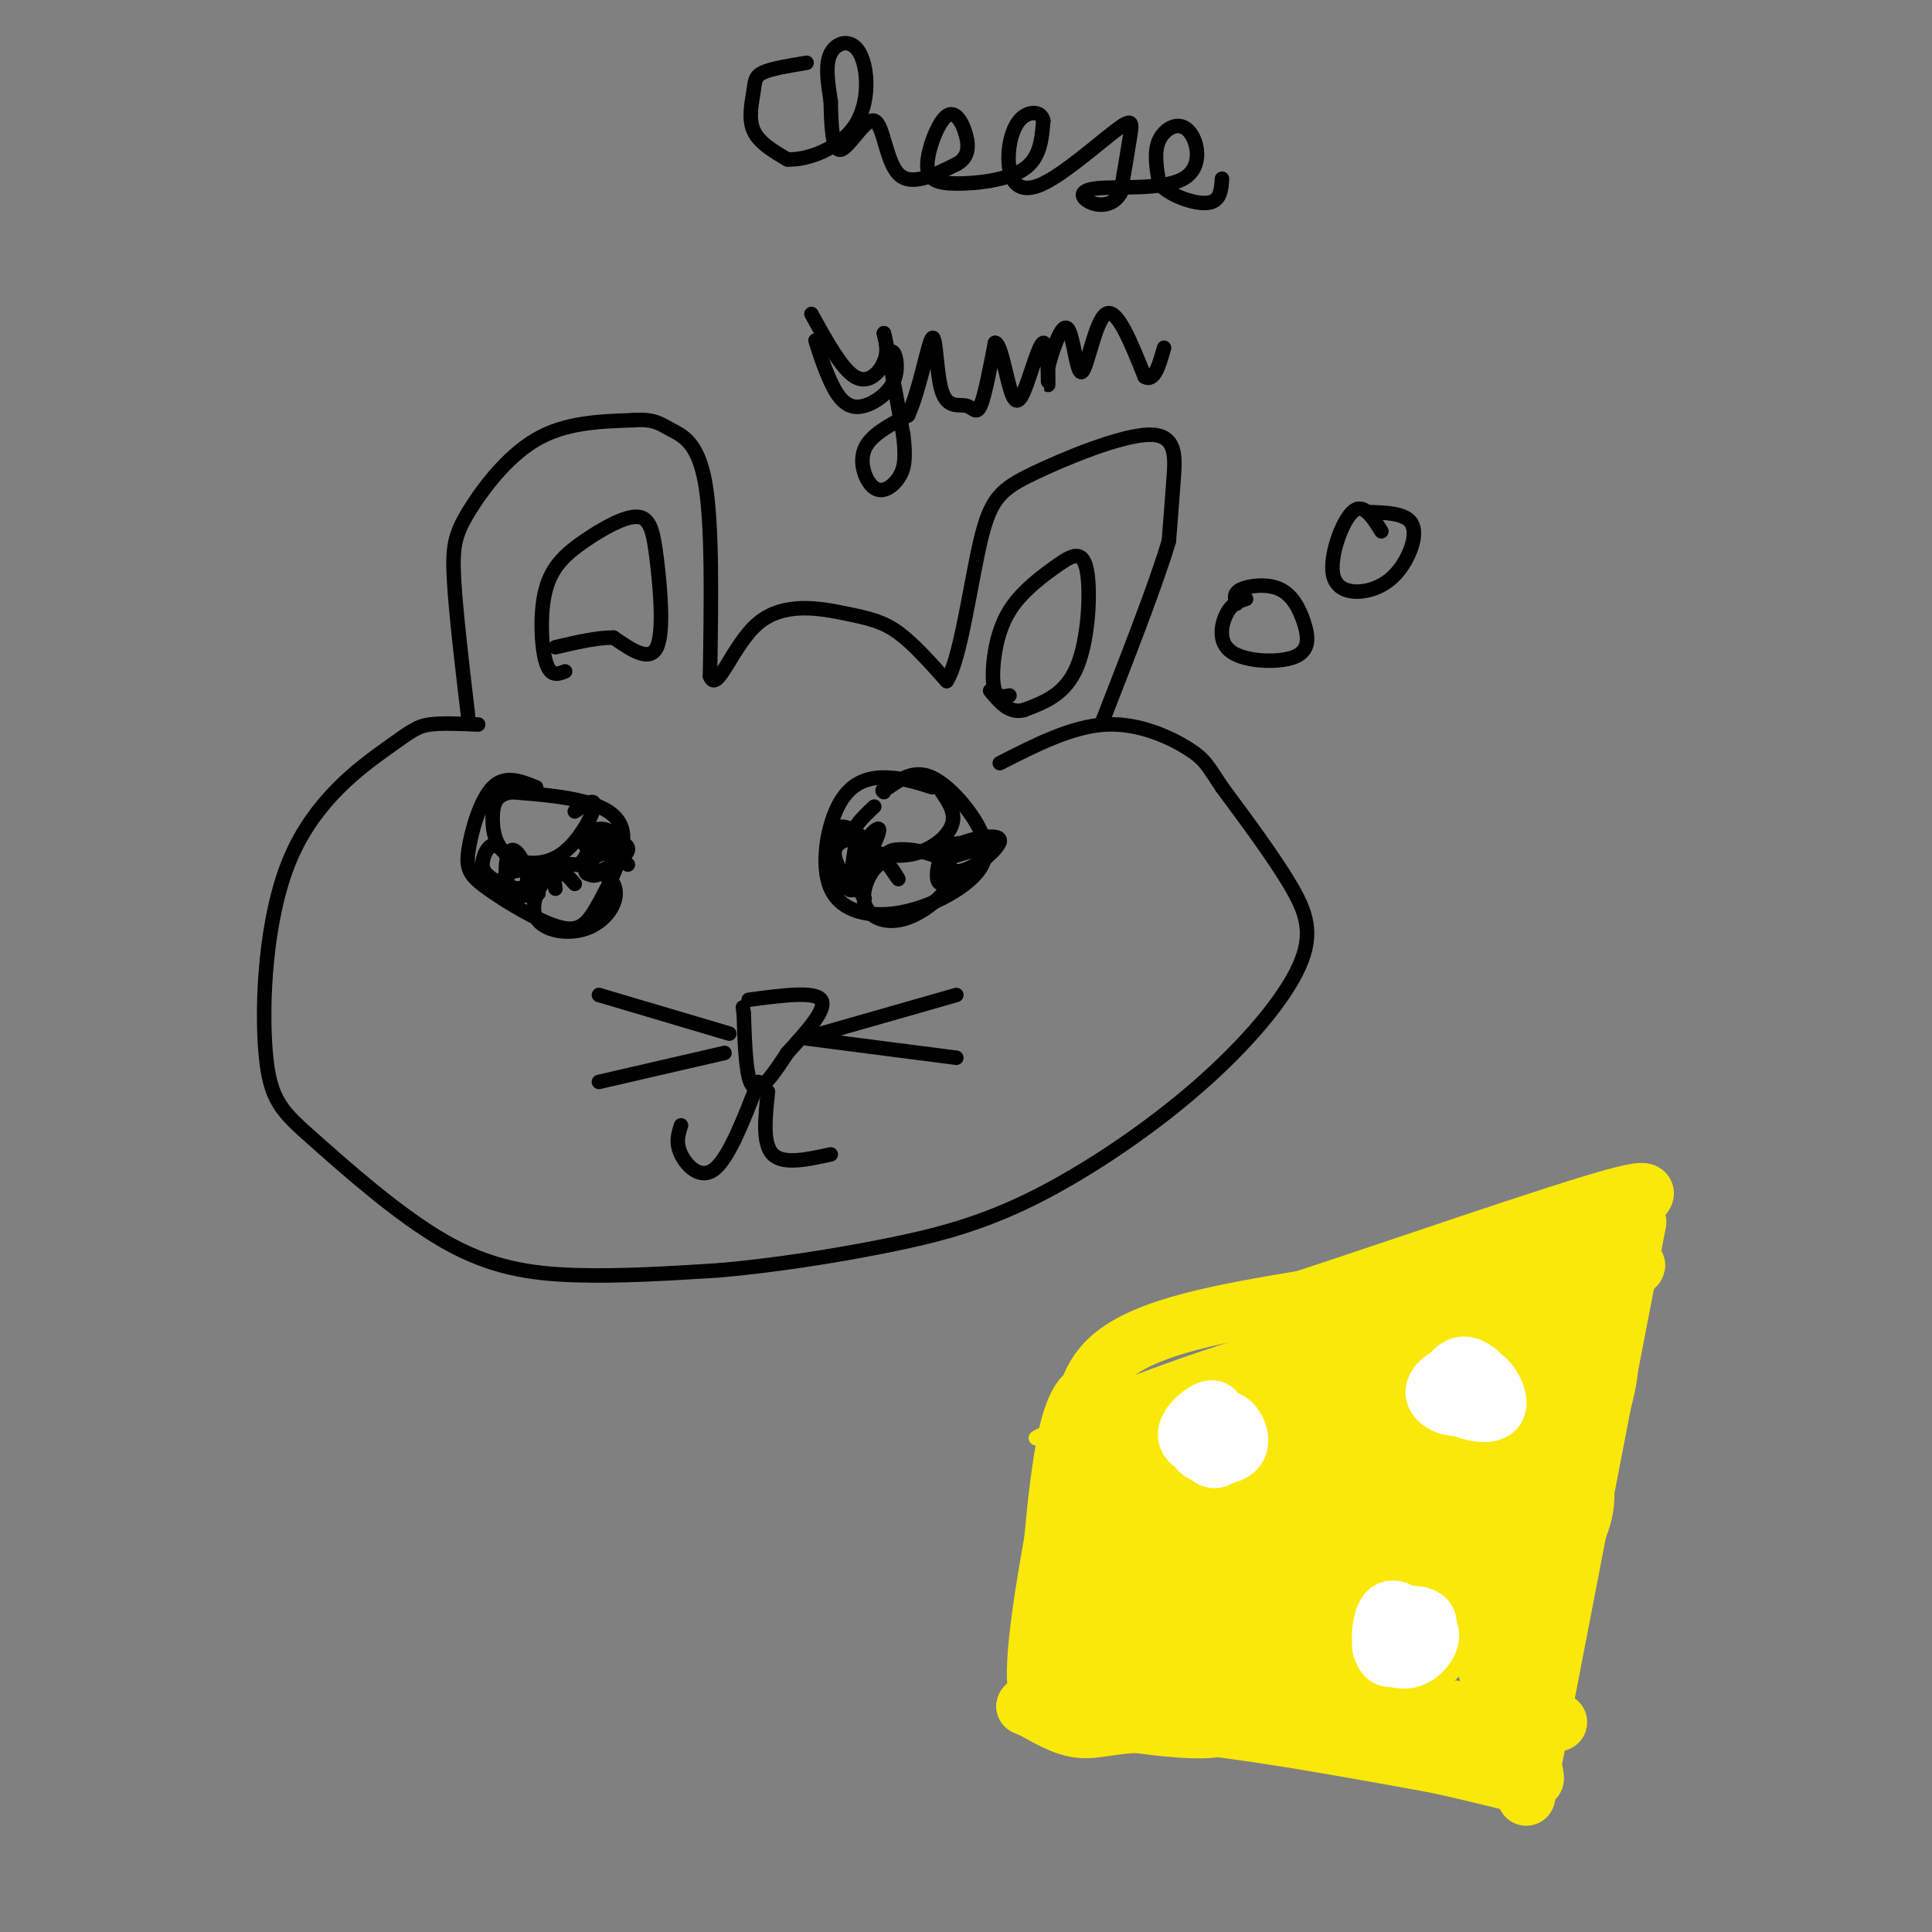 <svg viewBox='0 0 400 400' version='1.1' xmlns='http://www.w3.org/2000/svg' xmlns:xlink='http://www.w3.org/1999/xlink'><rect x="0" y="0" width="400" height="400" fill="#808080" stroke="none"/><g fill='none' stroke='#000000' stroke-width='3' stroke-linecap='round' stroke-linejoin='round'><path d='M97,149c-1.310,-11.095 -2.619,-22.190 -3,-29c-0.381,-6.810 0.167,-9.333 3,-14c2.833,-4.667 7.952,-11.476 14,-15c6.048,-3.524 13.024,-3.762 20,-4'/><path d='M131,87c4.500,-0.345 5.750,0.792 8,2c2.250,1.208 5.500,2.488 7,11c1.500,8.512 1.250,24.256 1,40'/><path d='M147,140c1.472,3.850 4.652,-6.525 10,-11c5.348,-4.475 12.863,-3.051 18,-2c5.137,1.051 7.896,1.729 11,4c3.104,2.271 6.552,6.136 10,10'/><path d='M196,141c2.832,-4.329 4.914,-20.152 7,-29c2.086,-8.848 4.178,-10.722 11,-14c6.822,-3.278 18.375,-7.959 24,-8c5.625,-0.041 5.321,4.560 5,9c-0.321,4.440 -0.661,8.720 -1,13'/><path d='M242,112c-2.500,8.500 -8.250,23.250 -14,38'/><path d='M99,150c-3.764,-0.165 -7.528,-0.331 -10,0c-2.472,0.331 -3.650,1.158 -9,5c-5.350,3.842 -14.870,10.698 -20,23c-5.130,12.302 -5.869,30.051 -5,40c0.869,9.949 3.346,12.100 10,18c6.654,5.900 17.484,15.550 27,21c9.516,5.450 17.719,6.700 27,7c9.281,0.300 19.641,-0.350 30,-1'/><path d='M149,263c10.923,-0.960 23.230,-2.861 34,-5c10.770,-2.139 20.002,-4.515 31,-10c10.998,-5.485 23.762,-14.078 34,-23c10.238,-8.922 17.949,-18.171 21,-25c3.051,-6.829 1.443,-11.237 -2,-17c-3.443,-5.763 -8.722,-12.882 -14,-20'/><path d='M253,163c-3.000,-4.512 -3.500,-5.792 -7,-8c-3.500,-2.208 -10.000,-5.345 -17,-5c-7.000,0.345 -14.500,4.173 -22,8'/><path d='M155,207c6.833,-0.917 13.667,-1.833 15,0c1.333,1.833 -2.833,6.417 -7,11'/><path d='M163,218c-2.556,3.933 -5.444,8.267 -7,7c-1.556,-1.267 -1.778,-8.133 -2,-15'/><path d='M154,210c-0.333,-2.500 -0.167,-1.250 0,0'/><path d='M157,224c-3.022,7.800 -6.044,15.600 -9,18c-2.956,2.400 -5.844,-0.600 -7,-3c-1.156,-2.400 -0.578,-4.200 0,-6'/><path d='M159,226c-0.583,5.417 -1.167,10.833 1,13c2.167,2.167 7.083,1.083 12,0'/><path d='M170,214c0.000,0.000 28.000,-8.000 28,-8'/><path d='M167,215c0.000,0.000 31.000,4.000 31,4'/><path d='M151,214c0.000,0.000 -27.000,-8.000 -27,-8'/><path d='M150,218c0.000,0.000 -26.000,6.000 -26,6'/><path d='M117,139c-1.530,0.600 -3.059,1.199 -4,-2c-0.941,-3.199 -1.293,-10.198 0,-15c1.293,-4.802 4.230,-7.408 8,-10c3.770,-2.592 8.371,-5.169 11,-5c2.629,0.169 3.285,3.084 4,9c0.715,5.916 1.490,14.833 0,18c-1.490,3.167 -5.245,0.583 -9,-2'/><path d='M127,132c-3.500,0.000 -7.750,1.000 -12,2'/><path d='M209,144c-1.207,0.237 -2.414,0.473 -3,-1c-0.586,-1.473 -0.552,-4.657 0,-8c0.552,-3.343 1.623,-6.846 4,-10c2.377,-3.154 6.060,-5.959 9,-8c2.940,-2.041 5.138,-3.319 6,1c0.862,4.319 0.389,14.234 -2,20c-2.389,5.766 -6.695,7.383 -11,9'/><path d='M212,147c-3.000,0.833 -5.000,-1.583 -7,-4'/><path d='M111,163c-3.224,-1.298 -6.449,-2.597 -9,0c-2.551,2.597 -4.429,9.088 -5,13c-0.571,3.912 0.165,5.245 4,8c3.835,2.755 10.771,6.932 15,8c4.229,1.068 5.752,-0.971 8,-5c2.248,-4.029 5.221,-10.046 5,-14c-0.221,-3.954 -3.634,-5.844 -8,-7c-4.366,-1.156 -9.683,-1.578 -15,-2'/><path d='M106,164c-3.263,0.381 -3.921,2.334 -4,5c-0.079,2.666 0.422,6.044 3,8c2.578,1.956 7.232,2.488 11,0c3.768,-2.488 6.648,-7.997 7,-10c0.352,-2.003 -1.824,-0.502 -4,1'/><path d='M119,183c-1.501,-1.741 -3.002,-3.483 -5,-2c-1.998,1.483 -4.494,6.190 -3,9c1.494,2.810 6.978,3.722 11,2c4.022,-1.722 6.583,-6.079 5,-9c-1.583,-2.921 -7.309,-4.406 -10,-4c-2.691,0.406 -2.345,2.703 -2,5'/><path d='M130,179c-2.015,-1.428 -4.030,-2.856 -6,-2c-1.970,0.856 -3.897,3.996 -2,4c1.897,0.004 7.616,-3.128 8,-5c0.384,-1.872 -4.568,-2.482 -7,-1c-2.432,1.482 -2.345,5.057 -1,6c1.345,0.943 3.948,-0.747 5,-3c1.052,-2.253 0.552,-5.068 -1,-6c-1.552,-0.932 -4.158,0.019 -5,1c-0.842,0.981 0.079,1.990 1,3'/><path d='M122,176c0.778,-0.200 2.222,-2.200 2,-2c-0.222,0.200 -2.111,2.600 -4,5'/><path d='M105,177c-1.043,-1.092 -2.086,-2.184 -3,-2c-0.914,0.184 -1.699,1.645 -2,3c-0.301,1.355 -0.118,2.604 2,4c2.118,1.396 6.169,2.938 7,1c0.831,-1.938 -1.560,-7.356 -3,-7c-1.440,0.356 -1.930,6.485 0,8c1.930,1.515 6.280,-1.584 6,-3c-0.280,-1.416 -5.191,-1.151 -7,0c-1.809,1.151 -0.517,3.186 1,4c1.517,0.814 3.258,0.407 5,0'/><path d='M111,185c0.833,0.000 0.417,0.000 0,0'/><path d='M193,163c-2.816,-0.917 -5.631,-1.834 -9,-2c-3.369,-0.166 -7.291,0.420 -10,5c-2.709,4.580 -4.206,13.154 -2,18c2.206,4.846 8.116,5.964 14,5c5.884,-0.964 11.742,-4.011 15,-7c3.258,-2.989 3.916,-5.920 2,-10c-1.916,-4.080 -6.404,-9.309 -10,-11c-3.596,-1.691 -6.298,0.154 -9,2'/><path d='M184,163c-1.667,0.500 -1.333,0.750 -1,1'/><path d='M181,167c-2.655,2.482 -5.310,4.964 -4,7c1.310,2.036 6.583,3.625 11,3c4.417,-0.625 7.976,-3.464 9,-6c1.024,-2.536 -0.488,-4.768 -2,-7'/><path d='M186,182c-1.177,-2.013 -2.354,-4.026 -4,-3c-1.646,1.026 -3.762,5.090 -3,8c0.762,2.910 4.400,4.667 9,3c4.600,-1.667 10.162,-6.756 9,-10c-1.162,-3.244 -9.046,-4.641 -12,-4c-2.954,0.641 -0.977,3.321 1,6'/><path d='M205,176c-3.011,-1.007 -6.023,-2.013 -8,-1c-1.977,1.013 -2.920,4.046 -3,6c-0.080,1.954 0.704,2.829 4,1c3.296,-1.829 9.103,-6.363 9,-8c-0.103,-1.637 -6.117,-0.378 -9,1c-2.883,1.378 -2.634,2.875 -2,4c0.634,1.125 1.655,1.879 4,1c2.345,-0.879 6.016,-3.390 5,-4c-1.016,-0.610 -6.719,0.683 -9,2c-2.281,1.317 -1.141,2.659 0,4'/><path d='M196,182c0.000,0.667 0.000,0.333 0,0'/><path d='M177,172c-1.582,-0.725 -3.164,-1.450 -4,0c-0.836,1.450 -0.926,5.075 0,8c0.926,2.925 2.869,5.151 4,4c1.131,-1.151 1.450,-5.677 1,-8c-0.450,-2.323 -1.667,-2.443 -3,-2c-1.333,0.443 -2.780,1.449 -2,4c0.780,2.551 3.787,6.648 5,5c1.213,-1.648 0.632,-9.042 0,-10c-0.632,-0.958 -1.316,4.521 -2,10'/><path d='M176,183c1.369,-1.202 5.792,-9.208 6,-11c0.208,-1.792 -3.798,2.631 -5,6c-1.202,3.369 0.399,5.685 2,8'/></g>
<g fill='none' stroke='#fae80b' stroke-width='3' stroke-linecap='round' stroke-linejoin='round'><path d='M223,294c-7.044,2.867 -14.089,5.733 -2,2c12.089,-3.733 43.311,-14.067 62,-19c18.689,-4.933 24.844,-4.467 31,-4'/><path d='M314,273c6.733,-2.311 8.067,-6.089 10,-2c1.933,4.089 4.467,16.044 7,28'/><path d='M331,299c1.800,7.467 2.800,12.133 0,19c-2.800,6.867 -9.400,15.933 -16,25'/><path d='M220,297c7.083,5.500 14.167,11.000 29,18c14.833,7.000 37.417,15.500 60,24'/><path d='M309,339c11.500,4.667 10.250,4.333 9,4'/><path d='M218,295c-4.250,21.833 -8.500,43.667 -8,53c0.500,9.333 5.750,6.167 11,3'/><path d='M221,351c16.167,3.667 51.083,11.333 86,19'/><path d='M307,370c13.511,0.867 4.289,-6.467 4,-15c-0.289,-8.533 8.356,-18.267 17,-28'/><path d='M328,327c3.800,-9.556 4.800,-19.444 4,-28c-0.800,-8.556 -3.400,-15.778 -6,-23'/><path d='M326,276c-1.167,-3.167 -1.083,0.417 -1,4'/><path d='M324,277c2.333,13.583 4.667,27.167 4,42c-0.667,14.833 -4.333,30.917 -8,47'/><path d='M320,366c-1.333,8.333 -0.667,5.667 0,3'/><path d='M322,367c-6.067,0.667 -12.133,1.333 -13,1c-0.867,-0.333 3.467,-1.667 -7,-4c-10.467,-2.333 -35.733,-5.667 -61,-9'/><path d='M241,355c-15.333,-2.167 -23.167,-3.083 -31,-4'/></g>
<g fill='none' stroke='#fae80b' stroke-width='12' stroke-linecap='round' stroke-linejoin='round'><path d='M224,303c0.000,0.000 -7.000,45.000 -7,45'/><path d='M217,348c-0.778,-4.156 0.778,-37.044 4,-51c3.222,-13.956 8.111,-8.978 13,-4'/><path d='M234,293c17.333,-4.167 54.167,-12.583 91,-21'/><path d='M325,272c14.778,2.511 6.222,19.289 1,36c-5.222,16.711 -7.111,33.356 -9,50'/><path d='M317,358c-0.511,10.356 2.711,11.244 -1,10c-3.711,-1.244 -14.356,-4.622 -25,-8'/><path d='M291,360c-8.289,-1.200 -16.511,-0.200 -28,-2c-11.489,-1.800 -26.244,-6.400 -41,-11'/><path d='M222,347c-6.667,-1.833 -2.833,-0.917 1,0'/><path d='M227,291c-2.250,27.917 -4.500,55.833 -5,59c-0.500,3.167 0.750,-18.417 2,-40'/><path d='M224,310c-0.133,-12.133 -1.467,-22.467 6,-29c7.467,-6.533 23.733,-9.267 40,-12'/><path d='M270,269c20.533,-6.756 51.867,-17.644 64,-21c12.133,-3.356 5.067,0.822 -2,5'/><path d='M332,253c-3.000,18.167 -9.500,61.083 -16,104'/><path d='M316,357c-2.667,18.000 -1.333,11.000 0,4'/><path d='M339,253c0.000,0.000 -23.000,119.000 -23,119'/><path d='M327,268c10.358,-4.742 20.716,-9.484 -1,-3c-21.716,6.484 -75.505,24.193 -93,29c-17.495,4.807 1.304,-3.289 22,-10c20.696,-6.711 43.290,-12.036 56,-16c12.710,-3.964 15.537,-6.567 17,-9c1.463,-2.433 1.561,-4.695 -13,1c-14.561,5.695 -43.780,19.348 -73,33'/><path d='M242,293c16.251,-6.893 93.380,-40.626 90,-39c-3.380,1.626 -87.269,38.609 -104,46c-16.731,7.391 33.696,-14.811 48,-22c14.304,-7.189 -7.515,0.634 -20,6c-12.485,5.366 -15.635,8.273 -21,16c-5.365,7.727 -12.944,20.273 -16,26c-3.056,5.727 -1.587,4.636 0,4c1.587,-0.636 3.294,-0.818 5,-1'/><path d='M224,329c7.521,-7.164 23.822,-24.573 30,-32c6.178,-7.427 2.232,-4.873 -3,-1c-5.232,3.873 -11.752,9.066 -17,15c-5.248,5.934 -9.225,12.610 -11,18c-1.775,5.390 -1.349,9.495 2,10c3.349,0.505 9.622,-2.591 13,-4c3.378,-1.409 3.860,-1.131 7,-8c3.140,-6.869 8.937,-20.885 10,-26c1.063,-5.115 -2.607,-1.328 -7,4c-4.393,5.328 -9.509,12.198 -14,21c-4.491,8.802 -8.359,19.534 -10,25c-1.641,5.466 -1.057,5.664 3,2c4.057,-3.664 11.588,-11.190 19,-21c7.412,-9.810 14.706,-21.905 22,-34'/><path d='M268,298c2.735,-5.510 -1.426,-2.285 -6,2c-4.574,4.285 -9.561,9.632 -14,17c-4.439,7.368 -8.331,16.759 -10,23c-1.669,6.241 -1.116,9.333 2,9c3.116,-0.333 8.796,-4.089 17,-17c8.204,-12.911 18.933,-34.976 19,-39c0.067,-4.024 -10.528,9.993 -17,21c-6.472,11.007 -8.822,19.006 -9,24c-0.178,4.994 1.814,6.985 6,6c4.186,-0.985 10.565,-4.944 16,-10c5.435,-5.056 9.925,-11.207 15,-22c5.075,-10.793 10.736,-26.226 10,-27c-0.736,-0.774 -7.868,13.113 -15,27'/><path d='M282,312c-4.257,9.396 -7.400,19.385 -9,25c-1.600,5.615 -1.657,6.856 -1,7c0.657,0.144 2.026,-0.809 3,1c0.974,1.809 1.551,6.379 10,-9c8.449,-15.379 24.771,-50.708 26,-53c1.229,-2.292 -12.633,28.451 -18,43c-5.367,14.549 -2.238,12.902 0,15c2.238,2.098 3.586,7.941 9,-7c5.414,-14.941 14.894,-50.664 15,-54c0.106,-3.336 -9.164,25.717 -13,41c-3.836,15.283 -2.239,16.795 0,16c2.239,-0.795 5.119,-3.898 8,-7'/><path d='M312,330c5.769,-12.356 16.192,-39.748 16,-43c-0.192,-3.252 -10.998,17.634 -16,34c-5.002,16.366 -4.198,28.210 -4,24c0.198,-4.210 -0.209,-24.476 1,-38c1.209,-13.524 4.036,-20.306 -4,-20c-8.036,0.306 -26.934,7.701 -35,11c-8.066,3.299 -5.300,2.502 -5,7c0.300,4.498 -1.866,14.290 -2,19c-0.134,4.710 1.765,4.340 4,4c2.235,-0.340 4.805,-0.648 7,-1c2.195,-0.352 4.014,-0.749 8,-6c3.986,-5.251 10.139,-15.358 13,-22c2.861,-6.642 2.431,-9.821 2,-13'/><path d='M297,286c-2.131,0.081 -8.459,6.784 -12,10c-3.541,3.216 -4.296,2.945 -6,11c-1.704,8.055 -4.356,24.436 -4,32c0.356,7.564 3.722,6.309 6,1c2.278,-5.309 3.470,-14.674 5,-21c1.530,-6.326 3.400,-9.613 -4,-7c-7.400,2.613 -24.069,11.127 -32,18c-7.931,6.873 -7.123,12.107 -5,15c2.123,2.893 5.562,3.447 9,4'/><path d='M254,349c17.356,2.178 56.244,5.622 66,7c9.756,1.378 -9.622,0.689 -29,0'/><path d='M291,356c-10.155,-0.738 -21.042,-2.583 -27,-2c-5.958,0.583 -6.988,3.595 -14,4c-7.012,0.405 -20.006,-1.798 -33,-4'/><path d='M217,354c-6.238,-0.903 -5.332,-1.159 -3,0c2.332,1.159 6.089,3.735 10,4c3.911,0.265 7.974,-1.781 20,-1c12.026,0.781 32.013,4.391 52,8'/><path d='M296,365c13.988,2.857 22.958,6.000 17,3c-5.958,-3.000 -26.845,-12.143 -34,-16c-7.155,-3.857 -0.577,-2.429 6,-1'/><path d='M285,351c4.889,-0.067 14.111,0.267 8,-2c-6.111,-2.267 -27.556,-7.133 -49,-12'/></g>
<g fill='none' stroke='#ffffff' stroke-width='12' stroke-linecap='round' stroke-linejoin='round'><path d='M252,294c-0.108,-1.403 -0.217,-2.807 -2,-2c-1.783,0.807 -5.241,3.823 -4,6c1.241,2.177 7.182,3.513 9,2c1.818,-1.513 -0.488,-5.875 -3,-6c-2.512,-0.125 -5.230,3.987 -4,6c1.230,2.013 6.408,1.927 8,0c1.592,-1.927 -0.402,-5.693 -2,-6c-1.598,-0.307 -2.799,2.847 -4,6'/><path d='M250,300c-0.311,1.556 0.911,2.444 2,2c1.089,-0.444 2.044,-2.222 3,-4'/><path d='M293,336c-2.340,-1.956 -4.680,-3.912 -6,-2c-1.320,1.912 -1.620,7.691 0,9c1.620,1.309 5.159,-1.853 7,-4c1.841,-2.147 1.982,-3.279 1,-4c-0.982,-0.721 -3.088,-1.032 -5,0c-1.912,1.032 -3.629,3.408 -4,5c-0.371,1.592 0.605,2.399 2,3c1.395,0.601 3.209,0.996 5,0c1.791,-0.996 3.559,-3.384 3,-5c-0.559,-1.616 -3.445,-2.462 -5,-2c-1.555,0.462 -1.777,2.231 -2,4'/><path d='M289,340c0.167,0.833 1.583,0.917 3,1'/><path d='M306,284c-1.253,-0.876 -2.507,-1.752 -4,-1c-1.493,0.752 -3.227,3.134 -3,5c0.227,1.866 2.413,3.218 5,4c2.587,0.782 5.573,0.993 6,-1c0.427,-1.993 -1.706,-6.192 -5,-7c-3.294,-0.808 -7.749,1.773 -8,4c-0.251,2.227 3.702,4.100 6,3c2.298,-1.100 2.942,-5.171 2,-6c-0.942,-0.829 -3.471,1.586 -6,4'/></g>
<g fill='none' stroke='#000000' stroke-width='3' stroke-linecap='round' stroke-linejoin='round'><path d='M258,124c-1.432,0.434 -2.864,0.869 -4,3c-1.136,2.131 -1.976,5.960 1,8c2.976,2.040 9.767,2.293 13,1c3.233,-1.293 2.908,-4.130 2,-7c-0.908,-2.870 -2.398,-5.773 -5,-7c-2.602,-1.227 -6.315,-0.779 -8,0c-1.685,0.779 -1.343,1.890 -1,3'/><path d='M286,110c-1.891,-3.039 -3.782,-6.079 -6,-4c-2.218,2.079 -4.763,9.275 -4,13c0.763,3.725 4.833,3.978 8,3c3.167,-0.978 5.429,-3.186 7,-6c1.571,-2.814 2.449,-6.232 1,-8c-1.449,-1.768 -5.224,-1.884 -9,-2'/><path d='M170,74c-0.741,-2.282 -1.483,-4.565 -1,-3c0.483,1.565 2.190,6.977 4,10c1.810,3.023 3.722,3.656 6,3c2.278,-0.656 4.921,-2.600 6,-5c1.079,-2.400 0.594,-5.257 0,-6c-0.594,-0.743 -1.297,0.629 -2,2'/><path d='M168,65c3.133,5.689 6.267,11.378 9,13c2.733,1.622 5.067,-0.822 6,-3c0.933,-2.178 0.467,-4.089 0,-6'/><path d='M183,69c0.667,2.500 2.333,11.750 4,21'/><path d='M187,90c0.635,5.061 0.222,7.212 -1,9c-1.222,1.788 -3.252,3.212 -5,2c-1.748,-1.212 -3.214,-5.061 -2,-8c1.214,-2.939 5.107,-4.970 9,-7'/><path d='M188,86c2.474,-5.337 4.160,-15.179 5,-16c0.840,-0.821 0.833,7.378 2,11c1.167,3.622 3.506,2.668 5,3c1.494,0.332 2.141,1.952 3,0c0.859,-1.952 1.929,-7.476 3,-13'/><path d='M206,71c1.022,-0.232 2.078,5.686 3,9c0.922,3.314 1.711,4.022 3,1c1.289,-3.022 3.078,-9.775 4,-10c0.922,-0.225 0.978,6.079 1,8c0.022,1.921 0.011,-0.539 0,-3'/><path d='M217,76c0.778,-3.054 2.724,-9.190 4,-8c1.276,1.190 1.882,9.705 3,9c1.118,-0.705 2.748,-10.630 5,-12c2.252,-1.370 5.126,5.815 8,13'/><path d='M237,78c2.000,1.167 3.000,-2.417 4,-6'/><path d='M167,13c-3.619,0.595 -7.238,1.190 -9,2c-1.762,0.810 -1.667,1.833 -2,4c-0.333,2.167 -1.095,5.476 0,8c1.095,2.524 4.048,4.262 7,6'/><path d='M163,33c4.097,0.220 10.841,-2.230 14,-7c3.159,-4.770 2.735,-11.861 1,-15c-1.735,-3.139 -4.781,-2.325 -6,0c-1.219,2.325 -0.609,6.163 0,10'/><path d='M172,21c0.070,4.357 0.246,10.250 2,10c1.754,-0.250 5.088,-6.644 7,-6c1.912,0.644 2.404,8.327 5,11c2.596,2.673 7.298,0.337 12,-2'/><path d='M198,34c2.476,-1.282 2.666,-3.486 2,-6c-0.666,-2.514 -2.190,-5.340 -4,-4c-1.810,1.340 -3.908,6.844 -4,10c-0.092,3.156 1.821,3.965 6,4c4.179,0.035 10.622,-0.704 14,-3c3.378,-2.296 3.689,-6.148 4,-10'/><path d='M216,25c-0.340,-2.059 -3.190,-2.206 -5,0c-1.810,2.206 -2.582,6.765 -2,10c0.582,3.235 2.517,5.145 7,3c4.483,-2.145 11.515,-8.347 15,-11c3.485,-2.653 3.424,-1.758 3,1c-0.424,2.758 -1.212,7.379 -2,12'/><path d='M232,40c-1.448,2.503 -4.067,2.759 -6,2c-1.933,-0.759 -3.181,-2.535 1,-3c4.181,-0.465 13.791,0.381 18,-2c4.209,-2.381 3.018,-7.987 1,-10c-2.018,-2.013 -4.862,-0.432 -6,2c-1.138,2.432 -0.569,5.716 0,9'/><path d='M240,38c2.089,2.511 7.311,4.289 10,4c2.689,-0.289 2.844,-2.644 3,-5'/></g>
</svg>